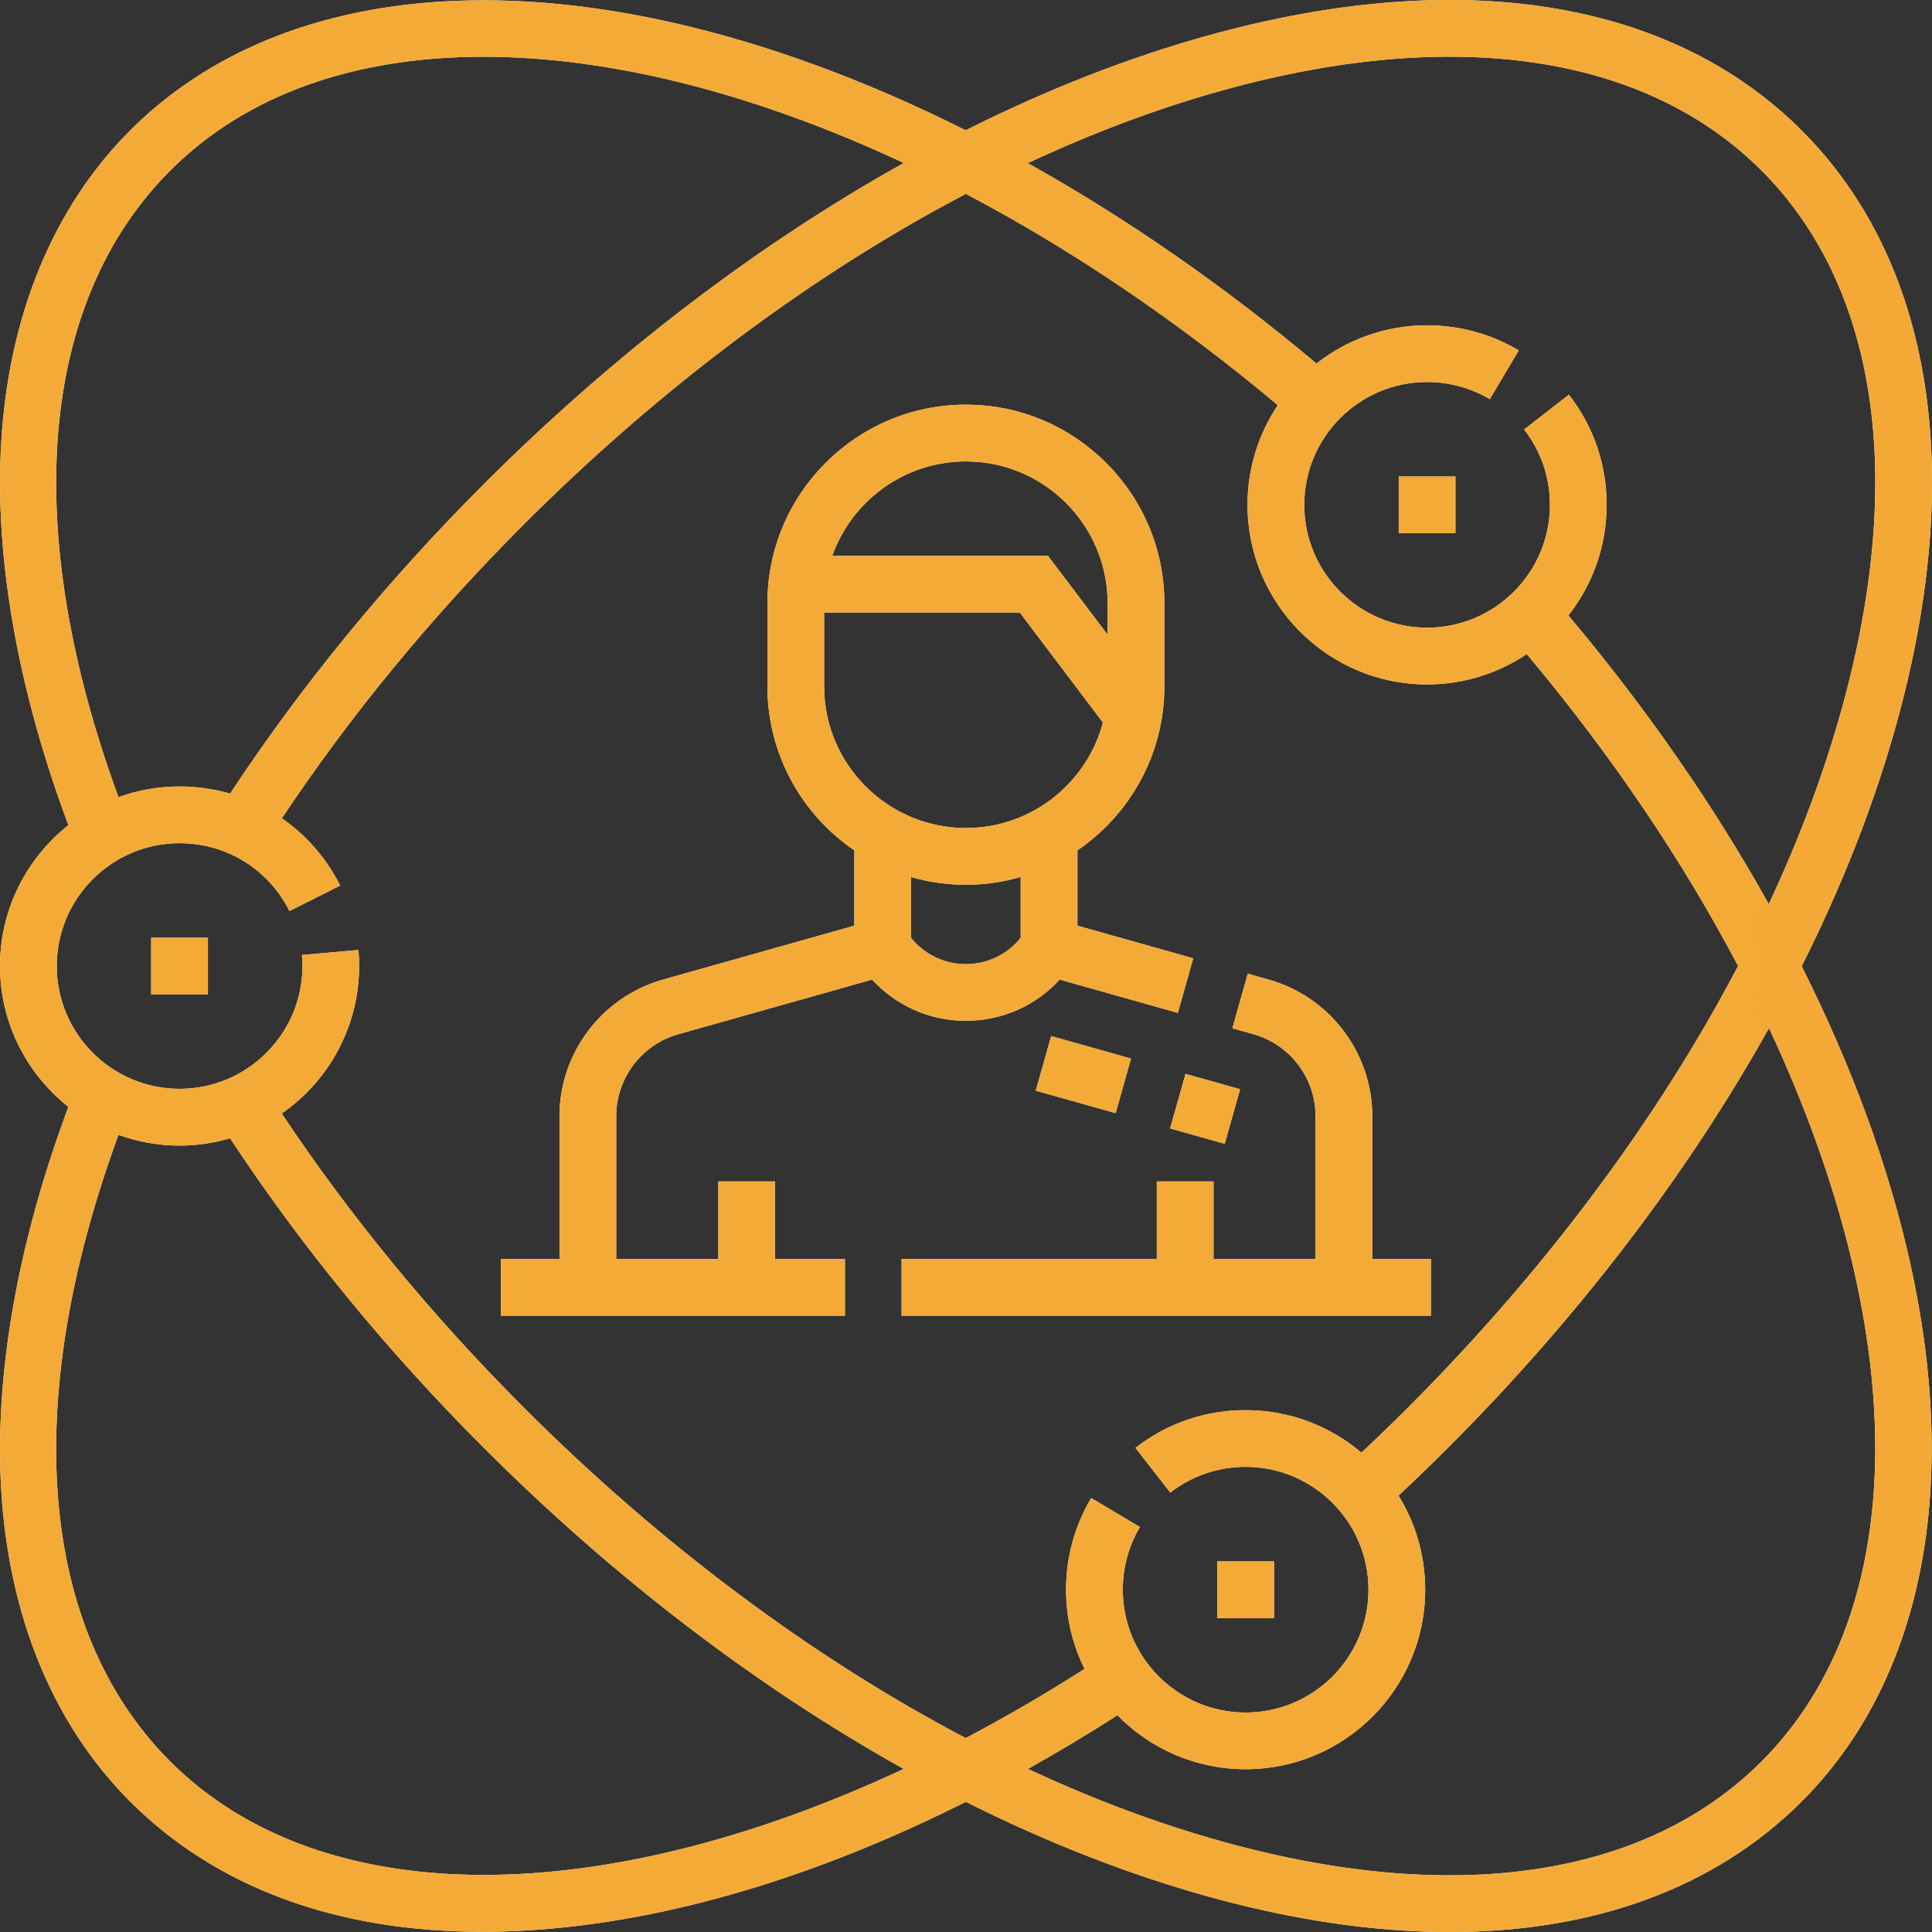 <svg width="46" height="46" viewBox="0 0 46 46" fill="none" xmlns="http://www.w3.org/2000/svg">
<rect x="0" y="0" width="46" height="46" fill="#333333" stroke="none"/>
<path fill-rule="evenodd" clip-rule="evenodd" d="M45.156 17.226C44.627 19.137 43.865 21.076 42.897 23.006C44.102 25.407 44.984 27.811 45.492 30.127C46.671 35.507 45.749 40.041 42.895 42.895C40.838 44.95 37.956 46.001 34.513 46.001C32.737 46.001 30.811 45.721 28.773 45.157C26.863 44.627 24.925 43.867 22.996 42.9C19.79 44.511 16.614 45.525 13.641 45.867C12.899 45.953 12.179 45.995 11.482 45.995C8.016 45.995 5.146 44.941 3.1 42.895C1.268 41.063 0.206 38.489 0.028 35.453C-0.132 32.721 0.422 29.584 1.629 26.354C0.638 25.57 0 24.358 0 23C0 21.642 0.638 20.43 1.629 19.646C0.422 16.416 -0.132 13.28 0.028 10.547C0.206 7.51 1.268 4.936 3.1 3.105C5.954 0.251 10.489 -0.671 15.87 0.507C18.186 1.016 20.591 1.897 22.992 3.102C24.921 2.134 26.861 1.372 28.773 0.843C34.762 -0.815 39.778 -0.012 42.895 3.105C46.012 6.221 46.815 11.236 45.156 17.226ZM29.133 43.855C34.634 45.379 39.182 44.699 41.94 41.941C45.59 38.291 45.454 31.599 42.119 24.477C40.179 27.953 37.583 31.363 34.472 34.474C34.089 34.856 33.696 35.237 33.298 35.609C33.7 36.263 33.933 37.029 33.933 37.849C33.933 40.206 32.015 42.124 29.658 42.124C28.463 42.124 27.382 41.632 26.605 40.839C25.896 41.294 25.184 41.719 24.473 42.117C26.033 42.844 27.593 43.429 29.133 43.855ZM4.054 41.941C5.867 43.752 8.464 44.641 11.517 44.641C14.511 44.641 17.946 43.788 21.516 42.117C18.041 40.178 14.632 37.584 11.522 34.474C9.214 32.167 7.183 29.689 5.478 27.102C5.096 27.213 4.693 27.276 4.276 27.276C3.765 27.276 3.275 27.184 2.821 27.02C0.481 33.395 0.92 38.806 4.054 41.941ZM4.055 4.059C0.92 7.194 0.482 12.605 2.821 18.98C3.275 18.816 3.765 18.726 4.276 18.726C4.691 18.726 5.095 18.785 5.479 18.895C7.185 16.309 9.215 13.832 11.522 11.525C14.633 8.415 18.043 5.819 21.519 3.881C14.398 0.546 7.705 0.41 4.055 4.059ZM12.477 12.48C10.281 14.675 8.344 17.029 6.711 19.483C7.288 19.883 7.769 20.427 8.099 21.085L6.892 21.691C6.393 20.695 5.39 20.076 4.276 20.076C2.663 20.076 1.351 21.387 1.351 23C1.351 24.613 2.663 25.925 4.276 25.925C5.889 25.925 7.201 24.613 7.201 23C7.201 22.913 7.197 22.825 7.189 22.738L8.534 22.619C8.546 22.745 8.551 22.873 8.551 23C8.551 24.454 7.82 25.741 6.708 26.512C8.342 28.968 10.28 31.323 12.477 33.52C15.746 36.788 19.347 39.468 22.993 41.383C23.932 40.889 24.877 40.34 25.823 39.736C25.541 39.167 25.382 38.526 25.382 37.849C25.382 37.08 25.589 36.325 25.981 35.667L27.141 36.358C26.874 36.806 26.733 37.322 26.733 37.849C26.733 39.462 28.045 40.775 29.658 40.775C31.271 40.775 32.583 39.462 32.583 37.849C32.583 36.236 31.271 34.925 29.658 34.925C29.001 34.925 28.38 35.138 27.864 35.538L27.035 34.474C27.791 33.886 28.698 33.575 29.658 33.575C30.708 33.575 31.67 33.956 32.415 34.587C32.789 34.236 33.158 33.88 33.518 33.52C36.788 30.25 39.468 26.648 41.383 23C40.077 20.518 38.392 18.006 36.352 15.573C35.672 16.029 34.856 16.296 33.978 16.296C31.621 16.296 29.703 14.377 29.703 12.021C29.703 11.143 29.969 10.326 30.424 9.646C27.991 7.607 25.479 5.922 22.996 4.615C19.349 6.531 15.747 9.21 12.477 12.48ZM41.94 4.059C39.182 1.302 34.634 0.622 29.133 2.144C27.592 2.57 26.03 3.156 24.47 3.884C26.811 5.19 29.131 6.796 31.345 8.656C32.071 8.086 32.985 7.745 33.978 7.745C34.748 7.745 35.502 7.952 36.161 8.343L35.471 9.504C35.021 9.236 34.505 9.095 33.978 9.095C32.365 9.095 31.053 10.408 31.053 12.021C31.053 13.633 32.365 14.945 33.978 14.945C35.591 14.945 36.903 13.633 36.903 12.021C36.903 11.364 36.691 10.743 36.289 10.226L37.354 9.398C37.943 10.153 38.253 11.06 38.253 12.021C38.253 13.014 37.912 13.928 37.342 14.653C39.203 16.866 40.809 19.186 42.114 21.527C42.843 19.968 43.429 18.405 43.855 16.864C45.378 11.366 44.698 6.817 41.94 4.059ZM33.303 11.345H34.653V12.695H33.303V11.345ZM30.214 23.326C31.662 23.735 32.673 25.07 32.673 26.573V29.976H34.068V31.325H21.467V29.976H27.543V28.13H28.893V29.976H31.323V26.573C31.323 25.672 30.716 24.869 29.848 24.625L29.343 24.483L29.709 23.183L30.214 23.326ZM29.526 25.934L29.16 27.233L27.86 26.867L28.227 25.569L29.526 25.934ZM26.563 26.503L24.661 25.968L25.028 24.669L26.929 25.204L26.563 26.503ZM28.41 22.817L28.044 24.116L25.23 23.323C24.662 23.945 23.858 24.305 22.997 24.305C22.136 24.305 21.333 23.945 20.765 23.323L16.147 24.625C15.278 24.869 14.672 25.672 14.672 26.573V29.976H17.102V28.13H18.452V29.976H20.117V31.325H11.926V29.976H13.321V26.573C13.321 25.07 14.333 23.735 15.78 23.326L20.342 22.04V20.247C19.093 19.395 18.272 17.962 18.272 16.34V14.361C18.272 11.755 20.392 9.635 22.997 9.635C25.603 9.635 27.723 11.755 27.723 14.361V16.34C27.723 17.962 26.901 19.395 25.653 20.247V22.04L28.41 22.817ZM21.692 22.332C22.009 22.724 22.485 22.956 22.997 22.956C23.51 22.956 23.985 22.724 24.302 22.332V20.881C23.887 21 23.45 21.066 22.997 21.066C22.544 21.066 22.107 21 21.692 20.881V22.332ZM26.372 14.361C26.372 12.499 24.858 10.986 22.997 10.986C21.53 10.986 20.28 11.927 19.815 13.236H24.953L26.372 15.113V14.361ZM26.26 17.203L24.282 14.585H19.622V16.34C19.622 18.201 21.136 19.715 22.997 19.715C24.56 19.715 25.878 18.648 26.26 17.203ZM3.6 22.326H4.951V23.675H3.6V22.326ZM30.333 38.525H28.983V37.175H30.333V38.525Z" fill="white"/>
<path d="M45.156 17.226C44.627 19.137 43.865 21.076 42.897 23.006C44.102 25.407 44.984 27.811 45.492 30.127C46.671 35.507 45.749 40.041 42.895 42.895C40.838 44.95 37.956 46.001 34.513 46.001C32.737 46.001 30.811 45.721 28.773 45.157C26.863 44.627 24.925 43.867 22.996 42.9C19.79 44.511 16.614 45.525 13.641 45.867C12.899 45.953 12.179 45.995 11.482 45.995C8.016 45.995 5.146 44.941 3.1 42.895C1.268 41.063 0.206 38.489 0.028 35.453C-0.132 32.721 0.422 29.584 1.629 26.354C0.638 25.57 0 24.358 0 23C0 21.642 0.638 20.43 1.629 19.646C0.422 16.416 -0.132 13.28 0.028 10.547C0.206 7.51 1.268 4.936 3.1 3.105C5.954 0.251 10.489 -0.671 15.87 0.507C18.186 1.016 20.591 1.897 22.992 3.102C24.921 2.134 26.861 1.372 28.773 0.843C34.762 -0.815 39.778 -0.012 42.895 3.105C46.012 6.221 46.815 11.236 45.156 17.226ZM29.133 43.855C34.634 45.379 39.182 44.699 41.94 41.941C45.59 38.291 45.454 31.599 42.119 24.477C40.179 27.953 37.583 31.363 34.472 34.474C34.089 34.856 33.696 35.237 33.298 35.609C33.7 36.263 33.933 37.029 33.933 37.849C33.933 40.206 32.015 42.124 29.658 42.124C28.463 42.124 27.382 41.632 26.605 40.839C25.896 41.294 25.184 41.719 24.473 42.117C26.033 42.844 27.593 43.429 29.133 43.855ZM4.054 41.941C5.867 43.752 8.464 44.641 11.517 44.641C14.511 44.641 17.946 43.788 21.516 42.117C18.041 40.178 14.632 37.584 11.522 34.474C9.214 32.167 7.183 29.689 5.478 27.102C5.096 27.213 4.693 27.276 4.276 27.276C3.765 27.276 3.275 27.184 2.821 27.02C0.481 33.395 0.92 38.806 4.054 41.941ZM4.055 4.059C0.92 7.194 0.482 12.605 2.821 18.98C3.275 18.816 3.765 18.726 4.276 18.726C4.691 18.726 5.095 18.785 5.479 18.895C7.185 16.309 9.215 13.832 11.522 11.525C14.633 8.415 18.043 5.819 21.519 3.881C14.398 0.546 7.705 0.41 4.055 4.059ZM12.477 12.48C10.281 14.675 8.344 17.029 6.711 19.483C7.288 19.883 7.769 20.427 8.099 21.085L6.892 21.691C6.393 20.695 5.39 20.076 4.276 20.076C2.663 20.076 1.351 21.387 1.351 23C1.351 24.613 2.663 25.925 4.276 25.925C5.889 25.925 7.201 24.613 7.201 23C7.201 22.913 7.197 22.825 7.189 22.738L8.534 22.619C8.546 22.745 8.551 22.873 8.551 23C8.551 24.454 7.82 25.741 6.708 26.512C8.342 28.968 10.28 31.323 12.477 33.52C15.746 36.788 19.347 39.468 22.993 41.383C23.932 40.889 24.877 40.34 25.823 39.736C25.541 39.167 25.382 38.526 25.382 37.849C25.382 37.08 25.589 36.325 25.981 35.667L27.141 36.358C26.874 36.806 26.733 37.322 26.733 37.849C26.733 39.462 28.045 40.775 29.658 40.775C31.271 40.775 32.583 39.462 32.583 37.849C32.583 36.236 31.271 34.925 29.658 34.925C29.001 34.925 28.38 35.138 27.864 35.538L27.035 34.474C27.791 33.886 28.698 33.575 29.658 33.575C30.708 33.575 31.67 33.956 32.415 34.587C32.789 34.236 33.158 33.88 33.518 33.52C36.788 30.25 39.468 26.648 41.383 23C40.077 20.518 38.392 18.006 36.352 15.573C35.672 16.029 34.856 16.296 33.978 16.296C31.621 16.296 29.703 14.377 29.703 12.021C29.703 11.143 29.969 10.326 30.424 9.646C27.991 7.607 25.479 5.922 22.996 4.615C19.349 6.531 15.747 9.21 12.477 12.48ZM41.94 4.059C39.182 1.302 34.634 0.622 29.133 2.144C27.592 2.57 26.03 3.156 24.47 3.884C26.811 5.19 29.131 6.796 31.345 8.656C32.071 8.086 32.985 7.745 33.978 7.745C34.748 7.745 35.502 7.952 36.161 8.343L35.471 9.504C35.021 9.236 34.505 9.095 33.978 9.095C32.365 9.095 31.053 10.408 31.053 12.021C31.053 13.633 32.365 14.945 33.978 14.945C35.591 14.945 36.903 13.633 36.903 12.021C36.903 11.364 36.691 10.743 36.289 10.226L37.354 9.398C37.943 10.153 38.253 11.06 38.253 12.021C38.253 13.014 37.912 13.928 37.342 14.653C39.203 16.866 40.809 19.186 42.114 21.527C42.843 19.968 43.429 18.405 43.855 16.864C45.378 11.366 44.698 6.817 41.94 4.059ZM33.303 11.345H34.653V12.695H33.303V11.345ZM30.214 23.326C31.662 23.735 32.673 25.07 32.673 26.573V29.976H34.068V31.325H21.467V29.976H27.543V28.13H28.893V29.976H31.323V26.573C31.323 25.672 30.716 24.869 29.848 24.625L29.343 24.483L29.709 23.183L30.214 23.326ZM29.526 25.934L29.16 27.233L27.86 26.867L28.227 25.569L29.526 25.934ZM26.563 26.503L24.661 25.968L25.028 24.669L26.929 25.204L26.563 26.503ZM28.41 22.817L28.044 24.116L25.23 23.323C24.662 23.945 23.858 24.305 22.997 24.305C22.136 24.305 21.333 23.945 20.765 23.323L16.147 24.625C15.278 24.869 14.672 25.672 14.672 26.573V29.976H17.102V28.13H18.452V29.976H20.117V31.325H11.926V29.976H13.321V26.573C13.321 25.07 14.333 23.735 15.78 23.326L20.342 22.04V20.247C19.093 19.395 18.272 17.962 18.272 16.34V14.361C18.272 11.755 20.392 9.635 22.997 9.635C25.603 9.635 27.723 11.755 27.723 14.361V16.34C27.723 17.962 26.901 19.395 25.653 20.247V22.04L28.41 22.817ZM21.692 22.332C22.009 22.724 22.485 22.956 22.997 22.956C23.51 22.956 23.985 22.724 24.302 22.332V20.881C23.887 21 23.45 21.066 22.997 21.066C22.544 21.066 22.107 21 21.692 20.881V22.332ZM26.372 14.361C26.372 12.499 24.858 10.986 22.997 10.986C21.53 10.986 20.28 11.927 19.815 13.236H24.953L26.372 15.113V14.361ZM26.26 17.203L24.282 14.585H19.622V16.34C19.622 18.201 21.136 19.715 22.997 19.715C24.56 19.715 25.878 18.648 26.26 17.203ZM3.6 22.326H4.951V23.675H3.6V22.326ZM30.333 38.525H28.983V37.175H30.333V38.525Z" fill="url(#paint0_linear_69_131)"/>
<defs>
<linearGradient id="paint0_linear_69_131" x1="0" y1="0" x2="4600.02" y2="0" gradientUnits="userSpaceOnUse">
<stop stop-color="#F4AA36"/>
<stop offset="1" stop-color="#F37335"/>
</linearGradient>
</defs>
</svg>

